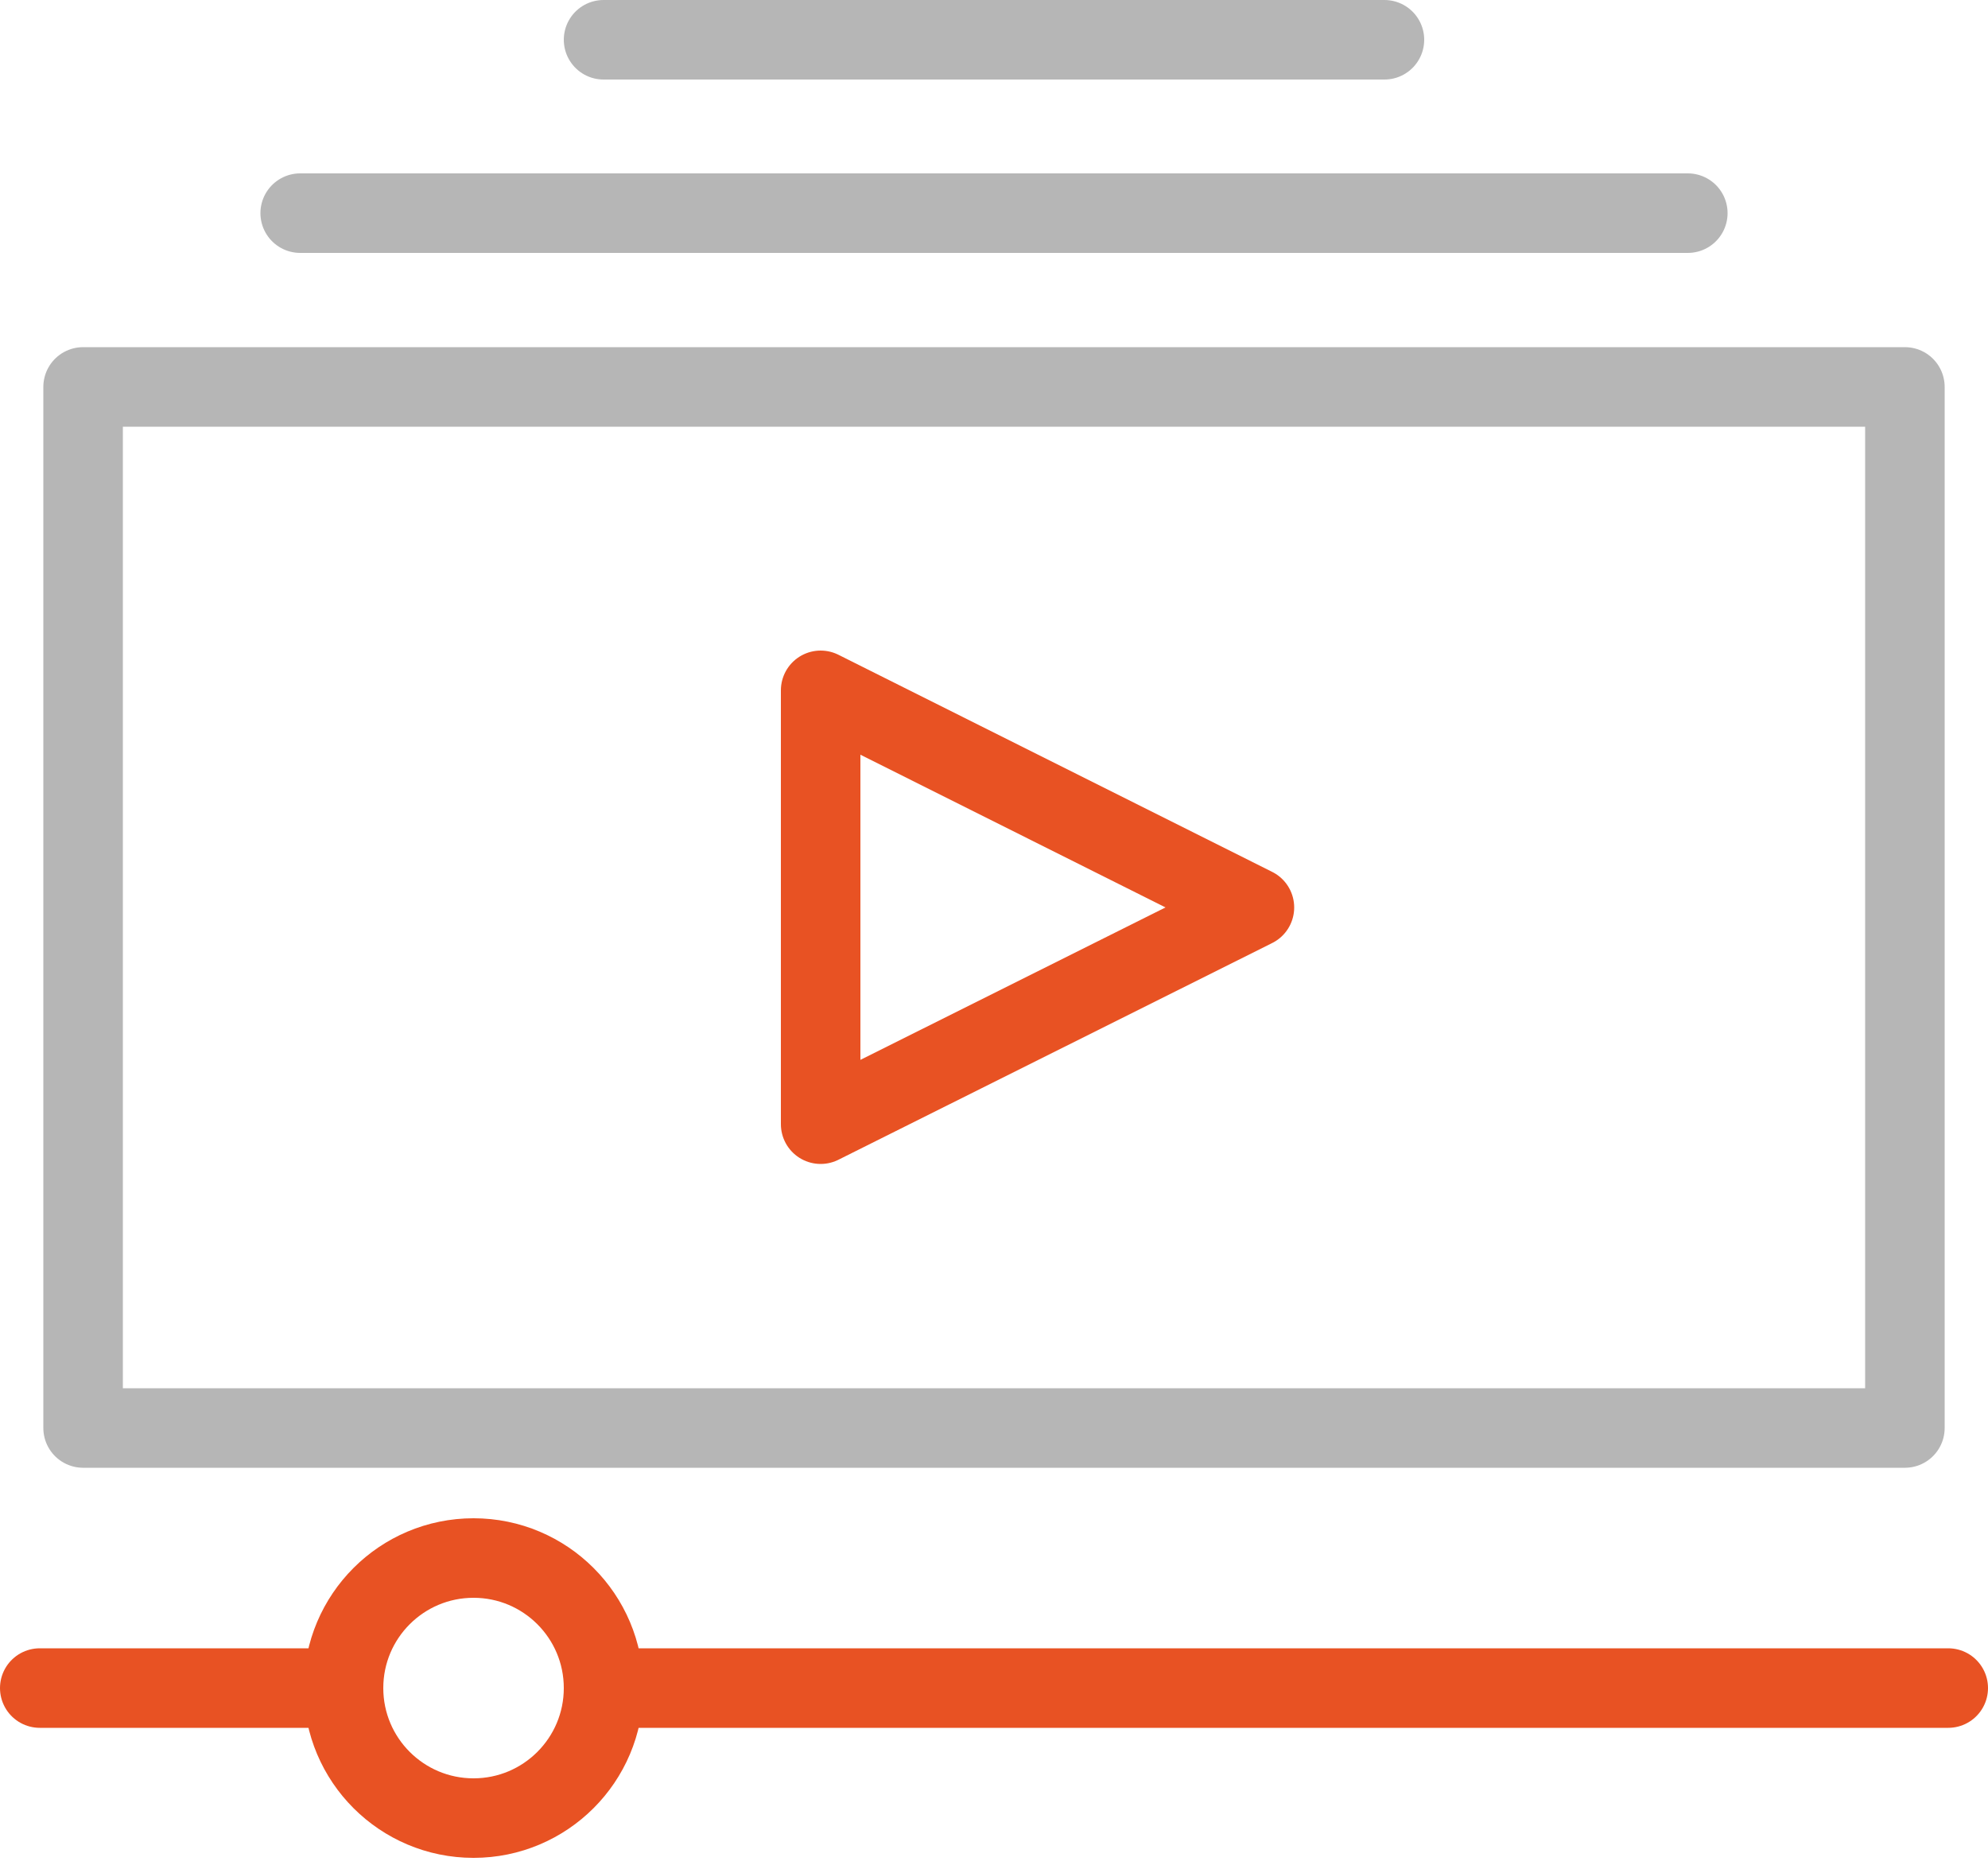 <?xml version="1.0" encoding="UTF-8"?>
<svg xmlns="http://www.w3.org/2000/svg" xmlns:xlink="http://www.w3.org/1999/xlink" fill="none" height="47" viewBox="0 0 50 47" width="50">
  <clipPath id="a">
    <path d="m0 0h50v46.73h-50z"></path>
  </clipPath>
  <g clip-path="url(#a)" stroke-linecap="round" stroke-linejoin="round" stroke-width="2">
    <path d="m47.91 9.73h-45.82v26.18h45.82z" stroke="#b6b6b6"></path>
    <path d="m7.55 5.36h34.9" stroke="#b6b6b6"></path>
    <path d="m15.18 1h19.64" stroke="#b6b6b6"></path>
    <g stroke="#e85223">
      <path d="m11.91 45.72c1.806 0 3.27-1.464 3.27-3.27 0-1.806-1.464-3.27-3.27-3.27-1.806 0-3.27 1.464-3.27 3.27 0 1.806 1.464 3.27 3.27 3.27z"></path>
      <path d="m1 42.45h7.64"></path>
      <path d="m15.18 42.45h33.82"></path>
      <path d="m20.64 17.36v10.91l10.91-5.45z"></path>
    </g>
  </g>
</svg>
